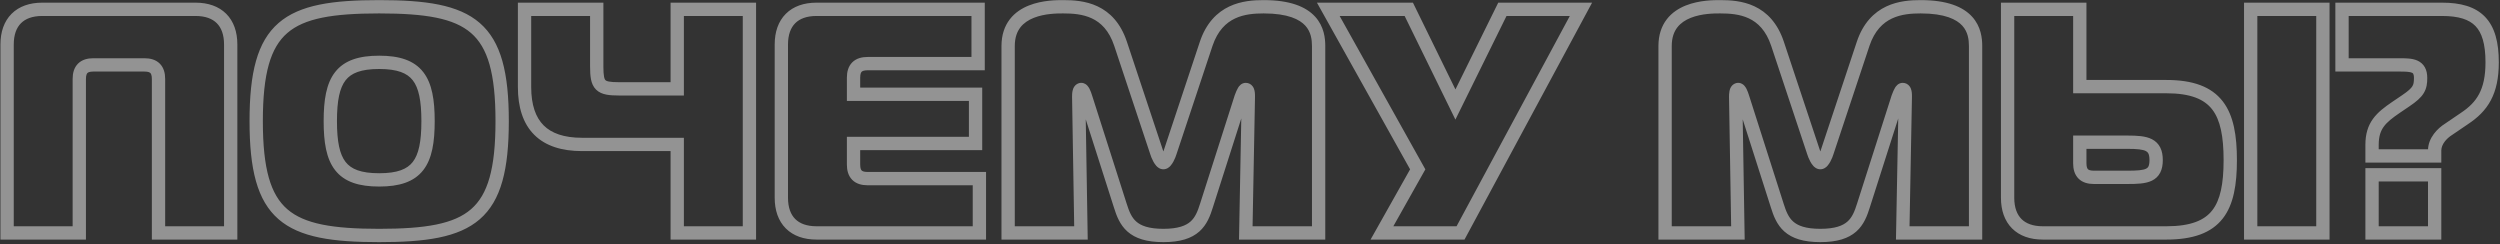 <?xml version="1.0" encoding="UTF-8"?> <svg xmlns="http://www.w3.org/2000/svg" width="1127" height="110" viewBox="0 0 1127 110" fill="none"><rect x="0" y="0" width="1127" height="110" fill="#333333" stroke="none"/> <path d="M35.744 105V108H38.744V105H35.744ZM71.456 105H68.456V108H71.456V105ZM104 105V108H107V105H104ZM3.2 105H0.2V108H3.2V105ZM38.744 105V35.592H32.744V105H38.744ZM38.744 35.592C38.744 33.842 39.156 33.183 39.413 32.925C39.671 32.668 40.33 32.256 42.08 32.256V26.256C39.51 26.256 37.001 26.852 35.171 28.683C33.34 30.513 32.744 33.022 32.744 35.592H38.744ZM42.08 32.256H65.12V26.256H42.08V32.256ZM65.12 32.256C66.87 32.256 67.529 32.668 67.787 32.925C68.044 33.183 68.456 33.842 68.456 35.592H74.456C74.456 33.022 73.86 30.513 72.029 28.683C70.199 26.852 67.69 26.256 65.12 26.256V32.256ZM68.456 35.592V105H74.456V35.592H68.456ZM71.456 108H104V102H71.456V108ZM107 105V20.04H101V105H107ZM107 20.04C107 14.436 105.389 9.626 101.981 6.219C98.574 2.811 93.764 1.2 88.16 1.2V7.2C92.636 7.2 95.746 8.469 97.739 10.461C99.731 12.454 101 15.564 101 20.04H107ZM88.16 1.2H19.04V7.2H88.16V1.2ZM19.04 1.2C13.436 1.2 8.626 2.811 5.219 6.219C1.811 9.626 0.2 14.436 0.2 20.04H6.2C6.2 15.564 7.469 12.454 9.461 10.461C11.454 8.469 14.564 7.2 19.04 7.2V1.2ZM0.2 20.04V105H6.2V20.04H0.2ZM3.2 108H35.744V102H3.2V108ZM170.932 0.048C150.133 0.048 135.169 2.053 125.587 10.357C115.867 18.781 112.492 32.915 112.492 54.6H118.492C118.492 33.085 121.956 21.443 129.517 14.891C137.215 8.219 149.971 6.048 170.932 6.048V0.048ZM112.492 54.6C112.492 76.285 115.867 90.419 125.587 98.843C135.169 107.147 150.133 109.152 170.932 109.152V103.152C149.971 103.152 137.215 100.981 129.517 94.309C121.956 87.757 118.492 76.115 118.492 54.6H112.492ZM170.932 109.152C191.731 109.152 206.695 107.147 216.277 98.843C225.996 90.419 229.372 76.285 229.372 54.6H223.372C223.372 76.115 219.907 87.757 212.347 94.309C204.649 100.981 191.893 103.152 170.932 103.152V109.152ZM229.372 54.6C229.372 32.915 225.996 18.781 216.277 10.357C206.695 2.053 191.731 0.048 170.932 0.048V6.048C191.893 6.048 204.649 8.219 212.347 14.891C219.907 21.443 223.372 33.085 223.372 54.6H229.372ZM151.9 54.6C151.9 45.304 153.125 39.602 155.8 36.179C158.307 32.971 162.659 31.104 170.932 31.104V25.104C161.925 25.104 155.261 27.125 151.072 32.485C147.051 37.63 145.9 45.176 145.9 54.6H151.9ZM170.932 31.104C179.205 31.104 183.557 32.971 186.064 36.179C188.739 39.602 189.964 45.304 189.964 54.6H195.964C195.964 45.176 194.813 37.63 190.792 32.485C186.603 27.125 179.939 25.104 170.932 25.104V31.104ZM189.964 54.6C189.964 63.896 188.739 69.598 186.064 73.021C183.557 76.229 179.205 78.096 170.932 78.096V84.096C179.939 84.096 186.603 82.075 190.792 76.715C194.813 71.57 195.964 64.024 195.964 54.6H189.964ZM170.932 78.096C162.659 78.096 158.307 76.229 155.8 73.021C153.125 69.598 151.9 63.896 151.9 54.6H145.9C145.9 64.024 147.051 71.57 151.072 76.715C155.261 82.075 161.925 84.096 170.932 84.096V78.096ZM337.839 105V108H340.839V105H337.839ZM337.839 4.2H340.839V1.2H337.839V4.2ZM305.295 4.2V1.2H302.295V4.2H305.295ZM305.295 40.056V43.056H308.295V40.056H305.295ZM269.007 4.2H272.007V1.2H269.007V4.2ZM236.463 4.2V1.2H233.463V4.2H236.463ZM305.295 65.112H308.295V62.112H305.295V65.112ZM305.295 105H302.295V108H305.295V105ZM340.839 105V4.2H334.839V105H340.839ZM337.839 1.2H305.295V7.2H337.839V1.2ZM302.295 4.2V40.056H308.295V4.2H302.295ZM305.295 37.056H279.087V43.056H305.295V37.056ZM279.087 37.056C276.965 37.056 275.501 36.963 274.455 36.754C273.442 36.551 273.083 36.289 272.928 36.135C272.774 35.981 272.512 35.621 272.309 34.608C272.1 33.562 272.007 32.098 272.007 29.976H266.007C266.007 32.174 266.095 34.13 266.425 35.784C266.763 37.471 267.4 39.091 268.686 40.377C269.972 41.663 271.593 42.3 273.279 42.638C274.933 42.969 276.889 43.056 279.087 43.056V37.056ZM272.007 29.976V4.2H266.007V29.976H272.007ZM269.007 1.2H236.463V7.2H269.007V1.2ZM233.463 4.2V39.192H239.463V4.2H233.463ZM233.463 39.192C233.463 48.294 235.741 55.672 240.822 60.753C245.903 65.834 253.281 68.112 262.383 68.112V62.112C254.206 62.112 248.623 60.07 245.064 56.511C241.505 52.952 239.463 47.37 239.463 39.192H233.463ZM262.383 68.112H305.295V62.112H262.383V68.112ZM302.295 65.112V105H308.295V65.112H302.295ZM305.295 108H337.839V102H305.295V108ZM440.935 4.2H443.935V1.2H440.935V4.2ZM441.511 105V108H444.511V105H441.511ZM441.511 80.52H444.511V77.52H441.511V80.52ZM384.775 64.68V61.68H381.775V64.68H384.775ZM439.783 64.68V67.68H442.783V64.68H439.783ZM439.783 42.504H442.783V39.504H439.783V42.504ZM384.775 42.504H381.775V45.504H384.775V42.504ZM440.935 28.68V31.68H443.935V28.68H440.935ZM440.935 1.2H368.071V7.2H440.935V1.2ZM368.071 1.2C362.467 1.2 357.657 2.811 354.25 6.219C350.842 9.626 349.231 14.436 349.231 20.04H355.231C355.231 15.564 356.5 12.454 358.493 10.461C360.485 8.469 363.595 7.2 368.071 7.2V1.2ZM349.231 20.04V89.16H355.231V20.04H349.231ZM349.231 89.16C349.231 94.764 350.842 99.574 354.25 102.981C357.657 106.389 362.467 108 368.071 108V102C363.595 102 360.485 100.731 358.493 98.739C356.5 96.746 355.231 93.636 355.231 89.16H349.231ZM368.071 108H441.511V102H368.071V108ZM444.511 105V80.52H438.511V105H444.511ZM441.511 77.52H391.111V83.52H441.511V77.52ZM391.111 77.52C389.362 77.52 388.702 77.108 388.445 76.851C388.187 76.593 387.775 75.934 387.775 74.184H381.775C381.775 76.754 382.371 79.263 384.202 81.093C386.032 82.924 388.541 83.52 391.111 83.52V77.52ZM387.775 74.184V64.68H381.775V74.184H387.775ZM384.775 67.68H439.783V61.68H384.775V67.68ZM442.783 64.68V42.504H436.783V64.68H442.783ZM439.783 39.504H384.775V45.504H439.783V39.504ZM387.775 42.504V35.016H381.775V42.504H387.775ZM387.775 35.016C387.775 33.266 388.187 32.607 388.445 32.349C388.702 32.092 389.362 31.68 391.111 31.68V25.68C388.541 25.68 386.032 26.276 384.202 28.107C382.371 29.937 381.775 32.446 381.775 35.016H387.775ZM391.111 31.68H440.935V25.68H391.111V31.68ZM443.935 28.68V4.2H437.935V28.68H443.935ZM559.442 43.944L556.627 42.907L556.604 42.968L556.584 43.031L559.442 43.944ZM562.754 43.656L565.753 43.712L565.754 43.684V43.656H562.754ZM561.602 105L558.602 104.944L558.545 108H561.602V105ZM594.434 105V108H597.434V105H594.434ZM543.746 19.752L540.902 18.795L540.899 18.806L543.746 19.752ZM527.474 68.712L524.627 67.766L524.607 67.826L524.589 67.888L527.474 68.712ZM521.426 68.712L524.31 67.888L524.293 67.826L524.273 67.766L521.426 68.712ZM505.154 19.752L508 18.806L508 18.803L505.154 19.752ZM454.466 105H451.466V108H454.466V105ZM487.298 105V108H490.347L490.297 104.951L487.298 105ZM486.29 43.656H483.29V43.681L483.29 43.705L486.29 43.656ZM489.458 43.944L486.59 44.826L486.595 44.842L486.6 44.857L489.458 43.944ZM505.01 92.616L507.872 91.718L507.87 91.71L507.867 91.703L505.01 92.616ZM543.89 92.616L541.032 91.703L541.03 91.71L541.027 91.718L543.89 92.616ZM562.257 44.981C562.496 44.331 562.698 43.826 562.87 43.435C563.045 43.036 563.168 42.806 563.241 42.686C563.328 42.545 563.28 42.665 563.066 42.84C562.8 43.059 562.293 43.344 561.602 43.344V37.344C559.591 37.344 558.525 38.899 558.126 39.55C557.617 40.38 557.137 41.521 556.627 42.907L562.257 44.981ZM561.602 43.344C561.29 43.344 560.935 43.271 560.592 43.092C560.258 42.917 560.033 42.693 559.895 42.516C559.66 42.212 559.645 42 559.677 42.148C559.7 42.253 559.725 42.443 559.739 42.737C559.753 43.025 559.754 43.322 559.754 43.656H565.754C565.754 43.092 565.767 41.92 565.542 40.88C565.43 40.362 565.199 39.565 564.64 38.843C563.982 37.993 562.93 37.344 561.602 37.344V43.344ZM559.754 43.6L558.602 104.944L564.601 105.056L565.753 43.712L559.754 43.6ZM561.602 108H594.434V102H561.602V108ZM597.434 105V20.76H591.434V105H597.434ZM597.434 20.76C597.434 17.351 596.947 11.977 592.848 7.502C588.726 3.001 581.553 0.048 569.666 0.048V6.048C580.674 6.048 585.885 8.783 588.423 11.554C590.984 14.351 591.434 17.833 591.434 20.76H597.434ZM569.666 0.048C565.317 0.048 559.578 0.364 554.184 2.909C548.649 5.519 543.745 10.345 540.902 18.795L546.589 20.709C548.93 13.751 552.738 10.225 556.743 8.335C560.889 6.38 565.518 6.048 569.666 6.048V0.048ZM540.899 18.806L524.627 67.766L530.32 69.658L546.593 20.698L540.899 18.806ZM524.589 67.888C524.505 68.182 524.156 69.129 523.704 69.961C523.476 70.379 523.3 70.624 523.21 70.722C523.169 70.767 523.22 70.699 523.373 70.605C523.53 70.509 523.905 70.32 524.45 70.32V76.32C526.112 76.32 527.207 75.244 527.646 74.762C528.201 74.153 528.645 73.434 528.975 72.827C529.639 71.606 530.154 70.25 530.358 69.536L524.589 67.888ZM524.45 70.32C524.994 70.32 525.369 70.509 525.526 70.605C525.68 70.699 525.73 70.767 525.689 70.722C525.6 70.624 525.423 70.379 525.195 69.961C524.743 69.129 524.394 68.182 524.31 67.888L518.541 69.536C518.745 70.25 519.26 71.606 519.924 72.827C520.254 73.434 520.699 74.153 521.253 74.762C521.692 75.244 522.788 76.32 524.45 76.32V70.32ZM524.273 67.766L508 18.806L502.307 20.698L518.579 69.658L524.273 67.766ZM508 18.803C505.162 10.292 500.301 5.453 494.765 2.853C489.38 0.323 483.63 0.048 479.234 0.048V6.048C483.478 6.048 488.095 6.349 492.214 8.283C496.182 10.147 499.961 13.66 502.308 20.701L508 18.803ZM479.234 0.048C476.668 0.048 469.936 0.023 463.793 2.476C460.677 3.72 457.564 5.658 455.229 8.69C452.867 11.76 451.466 15.742 451.466 20.76H457.466C457.466 16.922 458.512 14.262 459.984 12.35C461.484 10.402 463.59 9.018 466.018 8.048C470.964 6.073 476.615 6.048 479.234 6.048V0.048ZM451.466 20.76V105H457.466V20.76H451.466ZM454.466 108H487.298V102H454.466V108ZM490.297 104.951L489.289 43.607L483.29 43.705L484.298 105.049L490.297 104.951ZM489.29 43.656C489.29 43.401 489.29 43.137 489.304 42.864C489.318 42.583 489.343 42.368 489.372 42.225C489.412 42.034 489.415 42.18 489.234 42.438C489.127 42.592 488.923 42.83 488.584 43.03C488.226 43.241 487.825 43.344 487.442 43.344V37.344C485.951 37.344 484.899 38.169 484.317 39.001C483.812 39.723 483.6 40.508 483.495 41.019C483.279 42.07 483.29 43.205 483.29 43.656H489.29ZM487.442 43.344C486.911 43.344 486.496 43.181 486.231 43.031C485.98 42.889 485.834 42.742 485.782 42.686C485.691 42.588 485.719 42.587 485.835 42.812C486.054 43.24 486.317 43.938 486.59 44.826L492.325 43.062C492.022 42.078 491.637 40.976 491.172 40.072C490.946 39.63 490.623 39.081 490.177 38.601C489.781 38.175 488.858 37.344 487.442 37.344V43.344ZM486.6 44.857L502.152 93.529L507.867 91.703L492.315 43.031L486.6 44.857ZM502.147 93.514C503.305 97.204 504.793 101.321 508.261 104.386C511.802 107.515 516.915 109.152 524.45 109.152V103.152C517.728 103.152 514.274 101.693 512.234 99.89C510.122 98.023 509.018 95.372 507.872 91.718L502.147 93.514ZM524.45 109.152C531.984 109.152 537.098 107.515 540.638 104.386C544.106 101.321 545.594 97.204 546.752 93.514L541.027 91.718C539.881 95.372 538.778 98.023 536.665 99.89C534.626 101.693 531.171 103.152 524.45 103.152V109.152ZM546.747 93.529L562.299 44.857L556.584 43.031L541.032 91.703L546.747 93.529ZM658.408 105V108H660.2L661.049 106.423L658.408 105ZM712.696 4.2L715.337 5.623L717.719 1.2H712.696V4.2ZM677.272 4.2V1.2H675.407L674.581 2.873L677.272 4.2ZM656.104 47.112L653.41 48.432L656.095 53.912L658.794 48.439L656.104 47.112ZM635.08 4.2L637.774 2.88L636.951 1.2H635.08V4.2ZM598.792 4.2V1.2H593.678L596.173 5.664L598.792 4.2ZM639.112 76.344L641.726 77.815L642.552 76.349L641.731 74.88L639.112 76.344ZM622.984 105L620.37 103.529L617.853 108H622.984V105ZM661.049 106.423L715.337 5.623L710.055 2.777L655.767 103.577L661.049 106.423ZM712.696 1.2H677.272V7.2H712.696V1.2ZM674.581 2.873L653.413 45.785L658.794 48.439L679.962 5.527L674.581 2.873ZM658.798 45.792L637.774 2.88L632.386 5.52L653.41 48.432L658.798 45.792ZM635.08 1.2H598.792V7.2H635.08V1.2ZM596.173 5.664L636.493 77.808L641.731 74.88L601.411 2.736L596.173 5.664ZM636.497 74.873L620.37 103.529L625.598 106.471L641.726 77.815L636.497 74.873ZM622.984 108H658.408V102H622.984V108ZM855.598 43.944L852.783 42.907L852.76 42.968L852.74 43.031L855.598 43.944ZM858.91 43.656L861.909 43.712L861.91 43.684V43.656H858.91ZM857.758 105L854.758 104.944L854.701 108H857.758V105ZM890.59 105V108H893.59V105H890.59ZM839.902 19.752L837.058 18.795L837.055 18.806L839.902 19.752ZM823.63 68.712L820.783 67.766L820.763 67.826L820.745 67.888L823.63 68.712ZM817.582 68.712L820.466 67.888L820.449 67.826L820.429 67.766L817.582 68.712ZM801.31 19.752L804.157 18.806L804.156 18.803L801.31 19.752ZM750.622 105H747.622V108H750.622V105ZM783.454 105V108H786.504L786.453 104.951L783.454 105ZM782.446 43.656H779.446V43.681L779.446 43.705L782.446 43.656ZM785.614 43.944L782.747 44.826L782.751 44.842L782.756 44.857L785.614 43.944ZM801.166 92.616L804.028 91.718L804.026 91.71L804.024 91.703L801.166 92.616ZM840.046 92.616L837.188 91.703L837.186 91.71L837.183 91.718L840.046 92.616ZM858.413 44.981C858.652 44.331 858.854 43.826 859.026 43.435C859.201 43.036 859.324 42.806 859.398 42.686C859.484 42.545 859.436 42.665 859.223 42.84C858.957 43.059 858.449 43.344 857.758 43.344V37.344C855.747 37.344 854.681 38.899 854.282 39.55C853.774 40.38 853.293 41.521 852.783 42.907L858.413 44.981ZM857.758 43.344C857.447 43.344 857.092 43.271 856.748 43.092C856.414 42.917 856.189 42.693 856.052 42.516C855.816 42.212 855.802 42 855.834 42.148C855.856 42.253 855.881 42.443 855.895 42.737C855.909 43.025 855.91 43.322 855.91 43.656H861.91C861.91 43.092 861.923 41.92 861.698 40.88C861.586 40.362 861.355 39.565 860.796 38.843C860.138 37.993 859.086 37.344 857.758 37.344V43.344ZM855.91 43.6L854.758 104.944L860.757 105.056L861.909 43.712L855.91 43.6ZM857.758 108H890.59V102H857.758V108ZM893.59 105V20.76H887.59V105H893.59ZM893.59 20.76C893.59 17.351 893.103 11.977 889.004 7.502C884.882 3.001 877.71 0.048 865.822 0.048V6.048C876.83 6.048 882.042 8.783 884.58 11.554C887.141 14.351 887.59 17.833 887.59 20.76H893.59ZM865.822 0.048C861.474 0.048 855.734 0.364 850.34 2.909C844.805 5.519 839.901 10.345 837.058 18.795L842.745 20.709C845.086 13.751 848.895 10.225 852.9 8.335C857.046 6.38 861.674 6.048 865.822 6.048V0.048ZM837.055 18.806L820.783 67.766L826.477 69.658L842.749 20.698L837.055 18.806ZM820.745 67.888C820.661 68.182 820.312 69.129 819.86 69.961C819.633 70.379 819.456 70.624 819.367 70.722C819.325 70.767 819.376 70.699 819.529 70.605C819.686 70.509 820.061 70.32 820.606 70.32V76.32C822.268 76.32 823.363 75.244 823.803 74.762C824.357 74.153 824.801 73.434 825.131 72.827C825.795 71.606 826.31 70.25 826.514 69.536L820.745 67.888ZM820.606 70.32C821.15 70.32 821.526 70.509 821.682 70.605C821.836 70.699 821.887 70.767 821.845 70.722C821.756 70.624 821.579 70.379 821.351 69.961C820.899 69.129 820.55 68.182 820.466 67.888L814.697 69.536C814.901 70.25 815.416 71.606 816.08 72.827C816.411 73.434 816.855 74.153 817.409 74.762C817.848 75.244 818.944 76.32 820.606 76.32V70.32ZM820.429 67.766L804.157 18.806L798.463 20.698L814.735 69.658L820.429 67.766ZM804.156 18.803C801.319 10.292 796.457 5.453 790.921 2.853C785.536 0.323 779.786 0.048 775.39 0.048V6.048C779.634 6.048 784.251 6.349 788.37 8.283C792.339 10.147 796.117 13.66 798.464 20.701L804.156 18.803ZM775.39 0.048C772.824 0.048 766.092 0.023 759.949 2.476C756.833 3.72 753.72 5.658 751.385 8.69C749.023 11.76 747.622 15.742 747.622 20.76H753.622C753.622 16.922 754.669 14.262 756.14 12.35C757.64 10.402 759.746 9.018 762.174 8.048C767.12 6.073 772.771 6.048 775.39 6.048V0.048ZM747.622 20.76V105H753.622V20.76H747.622ZM750.622 108H783.454V102H750.622V108ZM786.453 104.951L785.445 43.607L779.446 43.705L780.454 105.049L786.453 104.951ZM785.446 43.656C785.446 43.401 785.446 43.137 785.46 42.864C785.474 42.583 785.499 42.368 785.529 42.225C785.568 42.034 785.572 42.18 785.391 42.438C785.283 42.592 785.079 42.83 784.741 43.03C784.382 43.241 783.981 43.344 783.598 43.344V37.344C782.107 37.344 781.055 38.169 780.473 39.001C779.968 39.723 779.756 40.508 779.651 41.019C779.436 42.07 779.446 43.205 779.446 43.656H785.446ZM783.598 43.344C783.068 43.344 782.652 43.181 782.387 43.031C782.136 42.889 781.99 42.742 781.938 42.686C781.847 42.588 781.876 42.587 781.991 42.812C782.211 43.24 782.473 43.938 782.747 44.826L788.481 43.062C788.178 42.078 787.793 40.976 787.329 40.072C787.102 39.63 786.78 39.081 786.333 38.601C785.937 38.175 785.014 37.344 783.598 37.344V43.344ZM782.756 44.857L798.308 93.529L804.024 91.703L788.472 43.031L782.756 44.857ZM798.303 93.514C799.461 97.204 800.95 101.321 804.417 104.386C807.958 107.515 813.071 109.152 820.606 109.152V103.152C813.885 103.152 810.43 101.693 808.391 99.89C806.278 98.023 805.175 95.372 804.028 91.718L798.303 93.514ZM820.606 109.152C828.141 109.152 833.254 107.515 836.795 104.386C840.262 101.321 841.751 97.204 842.908 93.514L837.183 91.718C836.037 95.372 834.934 98.023 832.821 99.89C830.782 101.693 827.327 103.152 820.606 103.152V109.152ZM842.904 93.529L858.456 44.857L852.74 43.031L837.188 91.703L842.904 93.529ZM1047.16 105V108H1050.16V105H1047.16ZM1047.16 4.2H1050.16V1.2H1047.16V4.2ZM1014.61 4.2V1.2H1011.61V4.2H1014.61ZM1014.61 105H1011.61V108H1014.61V105ZM905.028 4.2V1.2H902.028V4.2H905.028ZM937.572 39.048H934.572V42.048H937.572V39.048ZM937.572 4.2H940.572V1.2H937.572V4.2ZM937.572 64.104V61.104H934.572V64.104H937.572ZM1050.16 105V4.2H1044.16V105H1050.16ZM1047.16 1.2H1014.61V7.2H1047.16V1.2ZM1011.61 4.2V105H1017.61V4.2H1011.61ZM1014.61 108H1047.16V102H1014.61V108ZM902.028 4.2V89.16H908.028V4.2H902.028ZM902.028 89.16C902.028 94.764 903.639 99.574 907.047 102.981C910.454 106.389 915.264 108 920.868 108V102C916.392 102 913.282 100.731 911.289 98.739C909.297 96.746 908.028 93.636 908.028 89.16H902.028ZM920.868 108H976.596V102H920.868V108ZM976.596 108C988.546 108 996.861 105.083 1002 98.535C1006.98 92.179 1008.4 83.067 1008.4 72.168H1002.4C1002.4 82.869 1000.93 90.173 997.276 94.833C993.771 99.301 987.686 102 976.596 102V108ZM1008.4 72.168C1008.4 61.266 1006.98 52.094 1002.01 45.672C996.882 39.05 988.569 36.048 976.596 36.048V42.048C987.663 42.048 993.751 44.806 997.264 49.344C1000.93 54.082 1002.4 61.471 1002.4 72.168H1008.4ZM976.596 36.048H937.572V42.048H976.596V36.048ZM940.572 39.048V4.2H934.572V39.048H940.572ZM937.572 1.2H905.028V7.2H937.572V1.2ZM959.028 67.104C961.161 67.104 962.905 67.159 964.342 67.33C965.791 67.503 966.742 67.776 967.371 68.101C967.93 68.39 968.255 68.726 968.488 69.199C968.755 69.738 968.988 70.64 968.988 72.168H974.988C974.988 70.096 974.682 68.19 973.868 66.542C973.021 64.828 971.726 63.598 970.125 62.771C968.595 61.98 966.845 61.587 965.054 61.373C963.251 61.157 961.216 61.104 959.028 61.104V67.104ZM968.988 72.168C968.988 73.7 968.753 74.569 968.502 75.065C968.288 75.487 967.991 75.79 967.443 76.055C966.815 76.358 965.86 76.606 964.391 76.757C962.937 76.907 961.18 76.944 959.028 76.944V82.944C961.197 82.944 963.22 82.909 965.005 82.726C966.776 82.544 968.521 82.198 970.054 81.457C971.665 80.678 972.988 79.487 973.855 77.776C974.683 76.139 974.988 74.236 974.988 72.168H968.988ZM959.028 76.944H943.908V82.944H959.028V76.944ZM943.908 76.944C942.158 76.944 941.499 76.532 941.241 76.275C940.984 76.017 940.572 75.358 940.572 73.608H934.572C934.572 76.178 935.168 78.687 936.999 80.517C938.829 82.348 941.338 82.944 943.908 82.944V76.944ZM940.572 73.608V64.104H934.572V73.608H940.572ZM937.572 67.104H959.028V61.104H937.572V67.104ZM1069.32 105H1066.32V108H1069.32V105ZM1097.54 105V108H1100.54V105H1097.54ZM1097.54 78.792H1100.54V75.792H1097.54V78.792ZM1069.32 78.792V75.792H1066.32V78.792H1069.32ZM1097.54 70.296V73.296H1100.54V70.296H1097.54ZM1103.74 58.344L1105.34 60.88L1105.38 60.853L1105.42 60.825L1103.74 58.344ZM1110.94 53.448L1109.28 50.945L1109.27 50.956L1109.25 50.967L1110.94 53.448ZM1055.78 4.2V1.2H1052.78V4.2H1055.78ZM1055.78 29.256H1052.78V32.256H1055.78V29.256ZM1084.58 45.384L1082.91 42.897L1082.9 42.9L1084.58 45.384ZM1080.12 48.408L1078.44 45.924L1078.43 45.928L1080.12 48.408ZM1069.32 70.296H1066.32V73.296H1069.32V70.296ZM1069.32 108H1097.54V102H1069.32V108ZM1100.54 105V78.792H1094.54V105H1100.54ZM1097.54 75.792H1069.32V81.792H1097.54V75.792ZM1066.32 78.792V105H1072.32V78.792H1066.32ZM1100.54 70.296V67.848H1094.54V70.296H1100.54ZM1100.54 67.848C1100.54 65.101 1102.88 62.431 1105.34 60.88L1102.13 55.807C1099.12 57.713 1094.54 61.955 1094.54 67.848H1100.54ZM1105.42 60.825L1112.62 55.929L1109.25 50.967L1102.05 55.863L1105.42 60.825ZM1112.59 55.951C1116.89 53.106 1120.44 49.778 1122.87 45.208C1125.29 40.654 1126.46 35.128 1126.46 28.104H1120.46C1120.46 34.472 1119.4 38.954 1117.57 42.392C1115.76 45.814 1113.04 48.462 1109.28 50.945L1112.59 55.951ZM1126.46 28.104C1126.46 19.181 1124.74 12.242 1120.26 7.592C1115.76 2.911 1109.1 1.2 1100.86 1.2V7.2C1108.45 7.2 1113.1 8.801 1115.94 11.752C1118.81 14.734 1120.46 19.747 1120.46 28.104H1126.46ZM1100.86 1.2H1055.78V7.2H1100.86V1.2ZM1052.78 4.2V29.256H1058.78V4.2H1052.78ZM1055.78 32.256H1081.56V26.256H1055.78V32.256ZM1081.56 32.256C1083.02 32.256 1084.21 32.267 1085.23 32.357C1086.27 32.448 1086.91 32.605 1087.32 32.787C1087.66 32.937 1087.79 33.081 1087.88 33.257C1088.01 33.493 1088.21 34.032 1088.21 35.16H1094.21C1094.21 33.408 1093.92 31.769 1093.14 30.358C1092.32 28.887 1091.12 27.915 1089.77 27.309C1088.48 26.735 1087.08 26.496 1085.76 26.38C1084.44 26.263 1082.98 26.256 1081.56 26.256V32.256ZM1088.21 35.16C1088.21 37.134 1088 38.047 1087.5 38.868C1086.92 39.818 1085.72 40.995 1082.91 42.897L1086.26 47.87C1089.2 45.885 1091.32 44.111 1092.61 42C1093.98 39.761 1094.21 37.506 1094.21 35.16H1088.21ZM1082.9 42.9L1078.44 45.924L1081.8 50.892L1086.27 47.868L1082.9 42.9ZM1078.43 45.928C1075.04 48.234 1071.94 50.538 1069.75 53.559C1067.47 56.706 1066.32 60.41 1066.32 65.256H1072.32C1072.32 61.462 1073.19 59.045 1074.61 57.081C1076.13 54.99 1078.43 53.19 1081.81 50.888L1078.43 45.928ZM1066.32 65.256V70.296H1072.32V65.256H1066.32ZM1069.32 73.296H1097.54V67.296H1069.32V73.296Z" fill="white" fill-opacity="0.47"></path> </svg> 